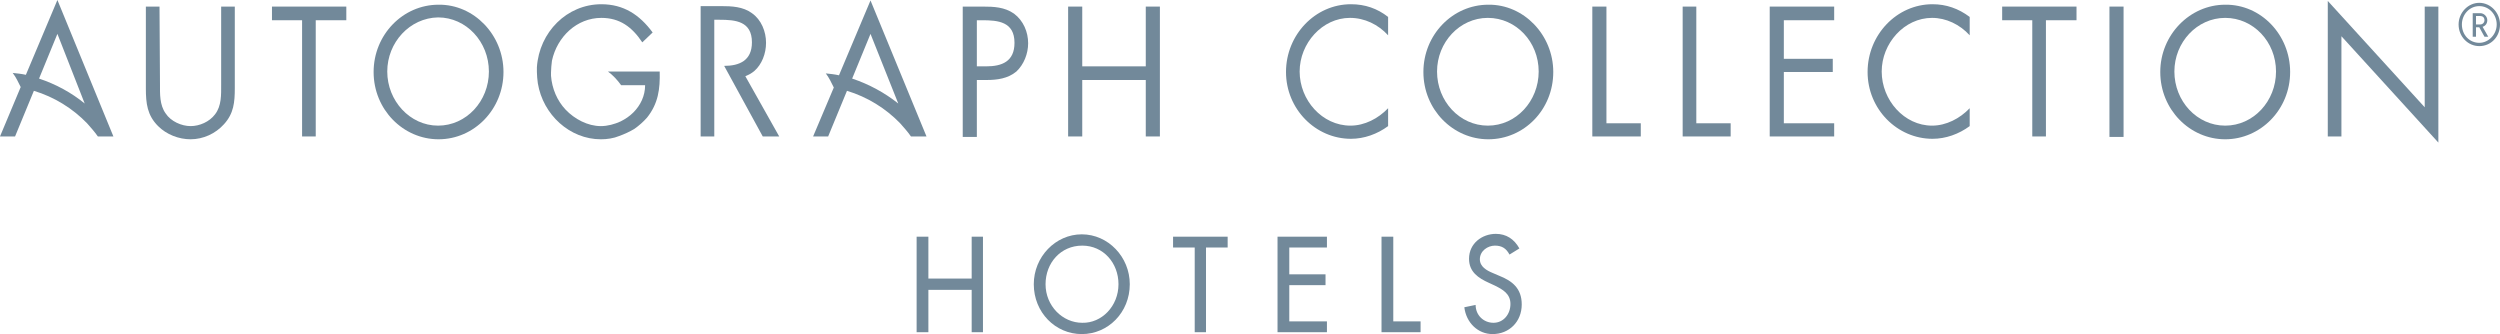 <?xml version="1.0" encoding="utf-8"?>
<!-- Generator: Adobe Illustrator 26.0.0, SVG Export Plug-In . SVG Version: 6.00 Build 0)  -->
<svg version="1.1" id="Capa_1" xmlns="http://www.w3.org/2000/svg" xmlns:xlink="http://www.w3.org/1999/xlink" x="0px" y="0px"
	 viewBox="0 0 531.3 71" style="enable-background:new 0 0 531.3 71;" xml:space="preserve">
<style type="text/css">
	.st0{fill:none;}
	.st1{fill:#72899A;}
</style>
<path class="st0" d="z"/>
<path class="st0" d="z"/>
<g>
	<path class="st1" d="M295,7.5c-2.1-2.3-5-3.7-8.1-3.7c-5.9,0-10.7,5.4-10.7,11.4c0,6.1,4.8,11.5,10.8,11.5c3,0,5.9-1.5,8-3.7v3.8
		c-2.3,1.7-5.1,2.7-7.9,2.7c-7.5,0-13.8-6.3-13.8-14.2c0-7.9,6.2-14.4,13.8-14.4c3,0,5.6,0.9,7.9,2.7L295,7.5L295,7.5z"/>
	<path class="st1" d="M330.1,15.3c0,8-6.2,14.3-13.8,14.3c-7.5,0-13.8-6.3-13.8-14.3c0-7.9,6.2-14.3,13.8-14.3
		C323.8,0.9,330.1,7.4,330.1,15.3 M305.4,15.2c0,6.3,4.8,11.5,10.8,11.5S327,21.5,327,15.2s-4.8-11.4-10.8-11.4S305.4,9,305.4,15.2"
		/>
	<path class="st1" d="M418.6,7.5c-2.1-2.3-5-3.7-8-3.7c-5.9,0-10.7,5.4-10.7,11.4c0,6.1,4.8,11.5,10.7,11.5c3,0,5.9-1.5,8-3.7v3.8
		c-2.3,1.7-5.1,2.7-7.9,2.7c-7.5,0-13.8-6.3-13.8-14.2c0-7.9,6.2-14.4,13.8-14.4c2.9,0,5.5,0.9,7.9,2.7V7.5z"/>
	<polygon class="st1" points="341.4,26.2 348.7,26.2 348.7,29 338.4,29 338.4,1.4 341.4,1.4 	"/>
	<polygon class="st1" points="360.5,26.2 367.8,26.2 367.8,29 357.6,29 357.6,1.4 360.5,1.4 	"/>
	<polygon class="st1" points="376.1,1.4 389.8,1.4 389.8,4.3 379.1,4.3 379.1,12.5 389.5,12.5 389.5,15.3 379.1,15.3 379.1,26.2 
		389.8,26.2 389.8,29 376.1,29 	"/>
	<polygon class="st1" points="434.8,29 431.9,29 431.9,4.3 425.5,4.3 425.5,1.4 441.3,1.4 441.3,4.3 434.8,4.3 	"/>
	<rect x="448.3" y="1.4" class="st1" width="3" height="27.7"/>
	<path class="st1" d="M486.7,15.3c0,8-6.3,14.3-13.8,14.3s-13.8-6.3-13.8-14.3c0-7.9,6.3-14.3,13.8-14.3
		C480.5,0.9,486.7,7.4,486.7,15.3 M462.1,15.2c0,6.3,4.8,11.5,10.8,11.5s10.8-5.2,10.8-11.5s-4.8-11.4-10.8-11.4S462.1,9,462.1,15.2
		"/>
	<polygon class="st1" points="494.7,0.2 515.3,22.8 515.3,1.4 518.2,1.4 518.2,30.3 497.6,7.7 497.6,29 494.7,29 	"/>
	<path class="st1" d="M526.9,9.8c-2.4,0-4.4-2-4.4-4.6c0-2.5,2-4.6,4.4-4.6s4.4,2.1,4.4,4.6C531.3,7.8,529.4,9.8,526.9,9.8
		 M526.9,1.3c-2.1,0-3.7,1.8-3.7,3.9c0,2.2,1.6,3.9,3.7,3.9c2,0,3.7-1.8,3.7-3.9C530.6,3.1,529,1.3,526.9,1.3 M528,7.8l-1.1-2h-0.7
		v2h-0.7v-5h1.6c0.8,0,1.5,0.7,1.5,1.5c0,0.7-0.4,1.2-1,1.4l1.2,2.1H528z M527.1,3.4h-0.9v1.8h0.9c0.5,0,0.9-0.4,0.9-0.9
		C528,3.7,527.6,3.4,527.1,3.4"/>
	<path class="st1" d="M34,17.9c0,2-0.1,4.4,1.2,6.2c1.1,1.7,3.4,2.7,5.3,2.7s4-0.9,5.2-2.5c1.4-1.8,1.3-4.2,1.3-6.3V1.4h2.9v17.3
		c0,3-0.2,5.4-2.3,7.7c-1.8,2-4.4,3.2-7.1,3.2c-2.5,0-5.1-1-6.9-2.8c-2.3-2.3-2.6-4.8-2.6-8V1.4h2.9L34,17.9L34,17.9z"/>
	<polygon class="st1" points="67.1,29 64.2,29 64.2,4.3 57.8,4.3 57.8,1.4 73.6,1.4 73.6,4.3 67.1,4.3 	"/>
	<path class="st1" d="M107,15.3c0,7.9-6.2,14.3-13.8,14.3c-7.5,0-13.8-6.3-13.8-14.3C79.4,7.4,85.6,1,93.2,1
		C100.7,0.9,107,7.4,107,15.3 M82.3,15.2c0,6.2,4.8,11.5,10.8,11.5s10.8-5.2,10.8-11.5S99.1,3.7,93.1,3.7C87.1,3.8,82.3,9,82.3,15.2
		"/>
	<path class="st1" d="M207.6,29.1h-3V1.4h4.3c2.3,0,4.6,0.1,6.6,1.5c2,1.5,3,3.9,3,6.3c0,2.2-0.9,4.5-2.5,6
		c-1.8,1.5-4.1,1.8-6.3,1.8h-2.1V29.1z M207.6,14.1h2c3.3,0,6-1,6-5c0-4.5-3.5-4.8-6.9-4.8h-1.1V14.1z"/>
	<polygon class="st1" points="243.5,14.1 243.5,1.4 246.5,1.4 246.5,29 243.5,29 243.5,17 230,17 230,29 227,29 227,1.4 230,1.4 
		230,14.1 	"/>
	<path class="st1" d="M162.1,29h3.5l-7.2-12.8c0.7-0.3,1.3-0.6,1.9-1.1c1.6-1.4,2.5-3.7,2.5-6c0-2.4-1-4.9-3-6.3
		c-1.9-1.4-4.3-1.5-6.6-1.5h-4.3V29h2.9V16.9V14V4.2h1.1c3.4,0,6.9,0.3,6.9,4.8c0,3.9-2.7,5-5.9,5L162.1,29z"/>
	<path class="st1" d="M140.2,15.2h-11c1.1,0.8,2,1.8,2.8,2.9h5.1c0,2.3-1,4.3-2.5,5.8c-0.8,0.8-1.7,1.4-2.7,1.9
		c-1.3,0.6-2.8,1-4.2,1c-2.8,0-5.6-1.5-7.5-3.5c-1.8-1.9-2.9-4.5-3.1-7.2c0-0.2,0-0.4,0-0.7c0-0.8,0.1-1.6,0.2-2.5
		c1.1-5.1,5.3-9.1,10.5-9.1c3.9,0,6.5,1.9,8.7,5.2l2.2-2.1c-2.8-3.8-6.2-6-10.9-6c-7.3,0-13.2,5.9-13.7,13.4c0,0.3,0,0.7,0,1
		c0,0.8,0.1,1.6,0.2,2.4c1.1,6.7,6.8,11.9,13.4,11.9c1.3,0,2.7-0.2,3.9-0.7c1.1-0.4,2.2-0.9,3.2-1.5c1-0.7,1.9-1.5,2.7-2.4
		C139.9,22,140.3,18.9,140.2,15.2"/>
	<path class="st1" d="M0,29h3.2l4-9.7c4.3,1.3,8.2,3.7,11.3,6.9c0.8,0.9,1.6,1.8,2.3,2.8h3.3L12.2,0L5.5,15.9
		c-0.9-0.2-1.8-0.3-2.8-0.4c0.7,0.9,1.2,2,1.7,3L0,29z M8.3,16.7l3.9-9.5L18,22C15.2,19.7,11.9,17.9,8.3,16.7"/>
	<path class="st1" d="M185,0.1L178.3,16c-0.9-0.2-1.8-0.3-2.8-0.4c0.7,0.9,1.2,2,1.7,3L172.8,29h1.4h1.8l4-9.7
		c4.3,1.3,8.2,3.7,11.3,6.9c0.8,0.9,1.6,1.8,2.3,2.8h3.3L185,0.1z M181.1,16.7l3.9-9.5l5.9,14.8C188,19.7,184.7,17.9,181.1,16.7"/>
	<path class="st1" d="M240.1,60.4c0,6-4.6,10.6-10.2,10.6s-10.2-4.6-10.2-10.6c0-5.8,4.6-10.6,10.2-10.6
		C235.5,49.8,240.1,54.6,240.1,60.4 M237.7,60.4c0-4.5-3.2-8.2-7.7-8.2c-4.6,0-7.8,3.7-7.8,8.2c0,4.6,3.6,8.2,7.8,8.2
		C234.1,68.7,237.7,65.1,237.7,60.4"/>
	<polygon class="st1" points="256.3,70.6 253.9,70.6 253.9,52.6 249.3,52.6 249.3,50.3 260.9,50.3 260.9,52.6 256.3,52.6 	"/>
	<polygon class="st1" points="271.5,50.3 282,50.3 282,52.6 274,52.6 274,58.3 281.7,58.3 281.7,60.6 274,60.6 274,68.3 282,68.3 
		282,70.6 271.5,70.6 	"/>
	<polygon class="st1" points="296.1,68.3 301.9,68.3 301.9,70.6 293.6,70.6 293.6,50.3 296.1,50.3 	"/>
	<path class="st1" d="M320.8,54.1c-0.7-1.3-1.6-1.9-3.1-1.9s-3.2,1.1-3.2,2.9c0,1.6,1.5,2.4,2.7,2.9l1.4,0.6
		c2.8,1.1,4.8,2.7,4.8,6.1c0,3.7-2.7,6.3-6.2,6.3c-3.1,0-5.6-2.4-6-5.7l2.4-0.5c0,2.2,1.7,3.8,3.8,3.8c2.1,0,3.6-1.8,3.6-4
		s-1.7-3.1-3.3-3.9l-1.3-0.6c-2.2-1-4.2-2.3-4.2-5.1c0-3.3,2.8-5.3,5.7-5.3c2.2,0,3.9,1.1,5,3.1L320.8,54.1z"/>
	<polygon class="st1" points="206.5,50.3 206.5,59.2 197.3,59.2 197.3,50.3 194.8,50.3 194.8,70.6 197.3,70.6 197.3,61.6 
		206.5,61.6 206.5,70.6 208.9,70.6 208.9,50.3 	"/>
</g>
</svg>
